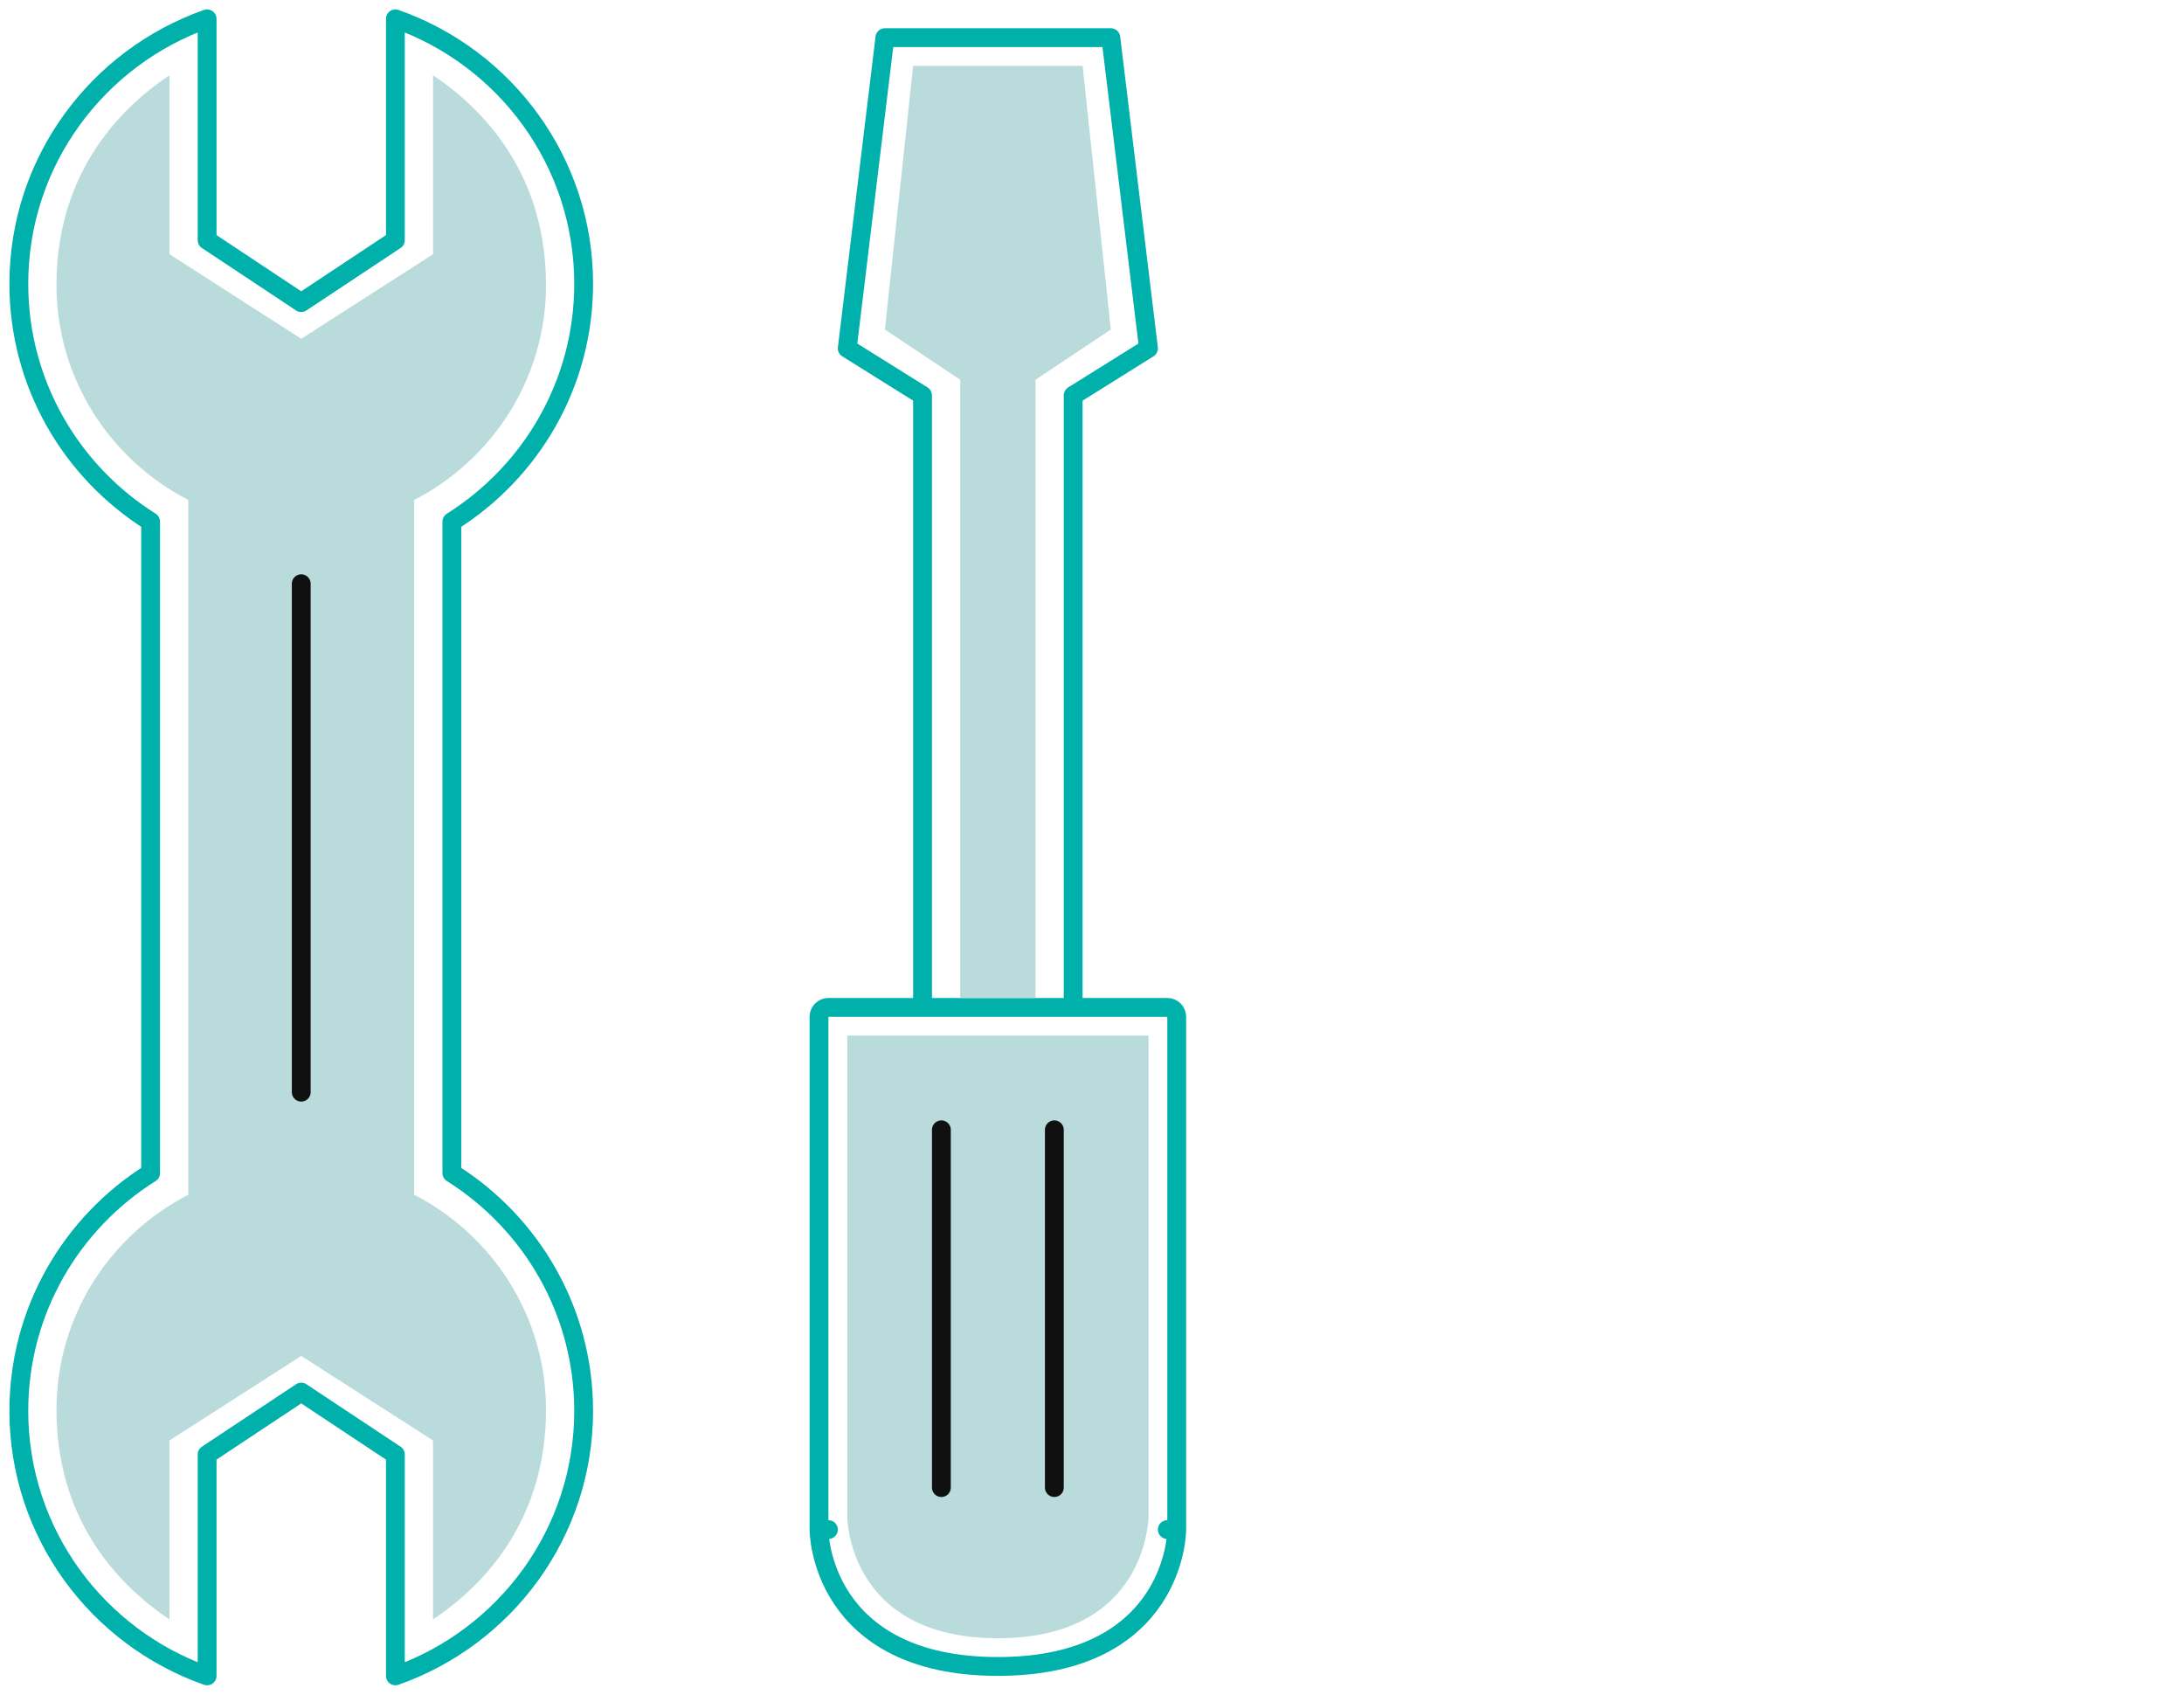 <svg width="116" height="90" viewBox="0 0 116 90" fill="none" xmlns="http://www.w3.org/2000/svg">
<path d="M31 15.075C31 20.392 28.206 25.059 24 27.703V62.297C28.206 64.941 31 69.608 31 74.925C31 81.423 26.826 86.951 21 89L21 77.246L16 73.93L11 77.246L11 89C5.174 86.951 1 81.423 1 74.925C1 69.608 3.794 64.941 8 62.297V27.703C3.794 25.059 1 20.392 1 15.075C1 8.577 5.174 3.049 11 1V12.754L16 16.07L21 12.754V1C26.826 3.049 31 8.577 31 15.075Z" stroke="#00B0AB" stroke-linejoin="round"/>
<path d="M22 26.551C26.16 24.405 29 20.098 29 15.134C29 9.532 26 6 23 4V13.5L16 17.992L9 13.5V4C6 6 3 9.532 3 15.134C3 20.098 5.84 24.405 10 26.551V63.449C5.84 65.595 3 69.902 3 74.866C3 80.468 6 84 9 86L9 76.5L16 72.008L23 76.5V86C26 84 29 80.468 29 74.866C29 69.902 26.16 65.595 22 63.449V26.551Z" fill="#B9DBDB"/>
<path d="M16 31L16 58" stroke="#101010" stroke-linecap="round"/>
<path d="M62 53.5L62.101 53.51C62.329 53.556 62.5 53.758 62.5 54V81.231H62L62.5 81.231V81.261C62.5 81.277 62.498 81.3 62.497 81.329C62.495 81.386 62.49 81.468 62.48 81.569C62.461 81.772 62.423 82.057 62.348 82.397C62.197 83.075 61.896 83.983 61.291 84.893C60.062 86.741 57.646 88.5 53 88.5C48.354 88.5 45.938 86.741 44.709 84.893C44.104 83.983 43.803 83.075 43.652 82.397C43.577 82.057 43.539 81.772 43.52 81.569C43.51 81.468 43.505 81.386 43.503 81.329C43.502 81.3 43.5 81.277 43.5 81.261V81.231L44 81.231H43.5V54L43.51 53.899C43.556 53.671 43.758 53.5 44 53.5H62Z" stroke="#00B0AB" stroke-linejoin="round"/>
<path d="M45 55H61V80.531C61 80.531 61 87 53 87C45 87 45 80.531 45 80.531V55Z" fill="#B9DBDB"/>
<path d="M49 21L45 18.5L47 2H59L61 18.5L57 21" stroke="#00B0AB" stroke-linejoin="round"/>
<path d="M49 21L49 53" stroke="#00B0AB" stroke-linecap="round"/>
<path d="M57 21L57 53" stroke="#00B0AB" stroke-linecap="round"/>
<path d="M50 60L50 79" stroke="#101010" stroke-linecap="round"/>
<path d="M56 60L56 79" stroke="#101010" stroke-linecap="round"/>
<path d="M57.5 3.5H48.5L47 17.5L51 20.167V53H55V20.167L59 17.5L57.5 3.5Z" fill="#B9DBDB"/>
</svg>
